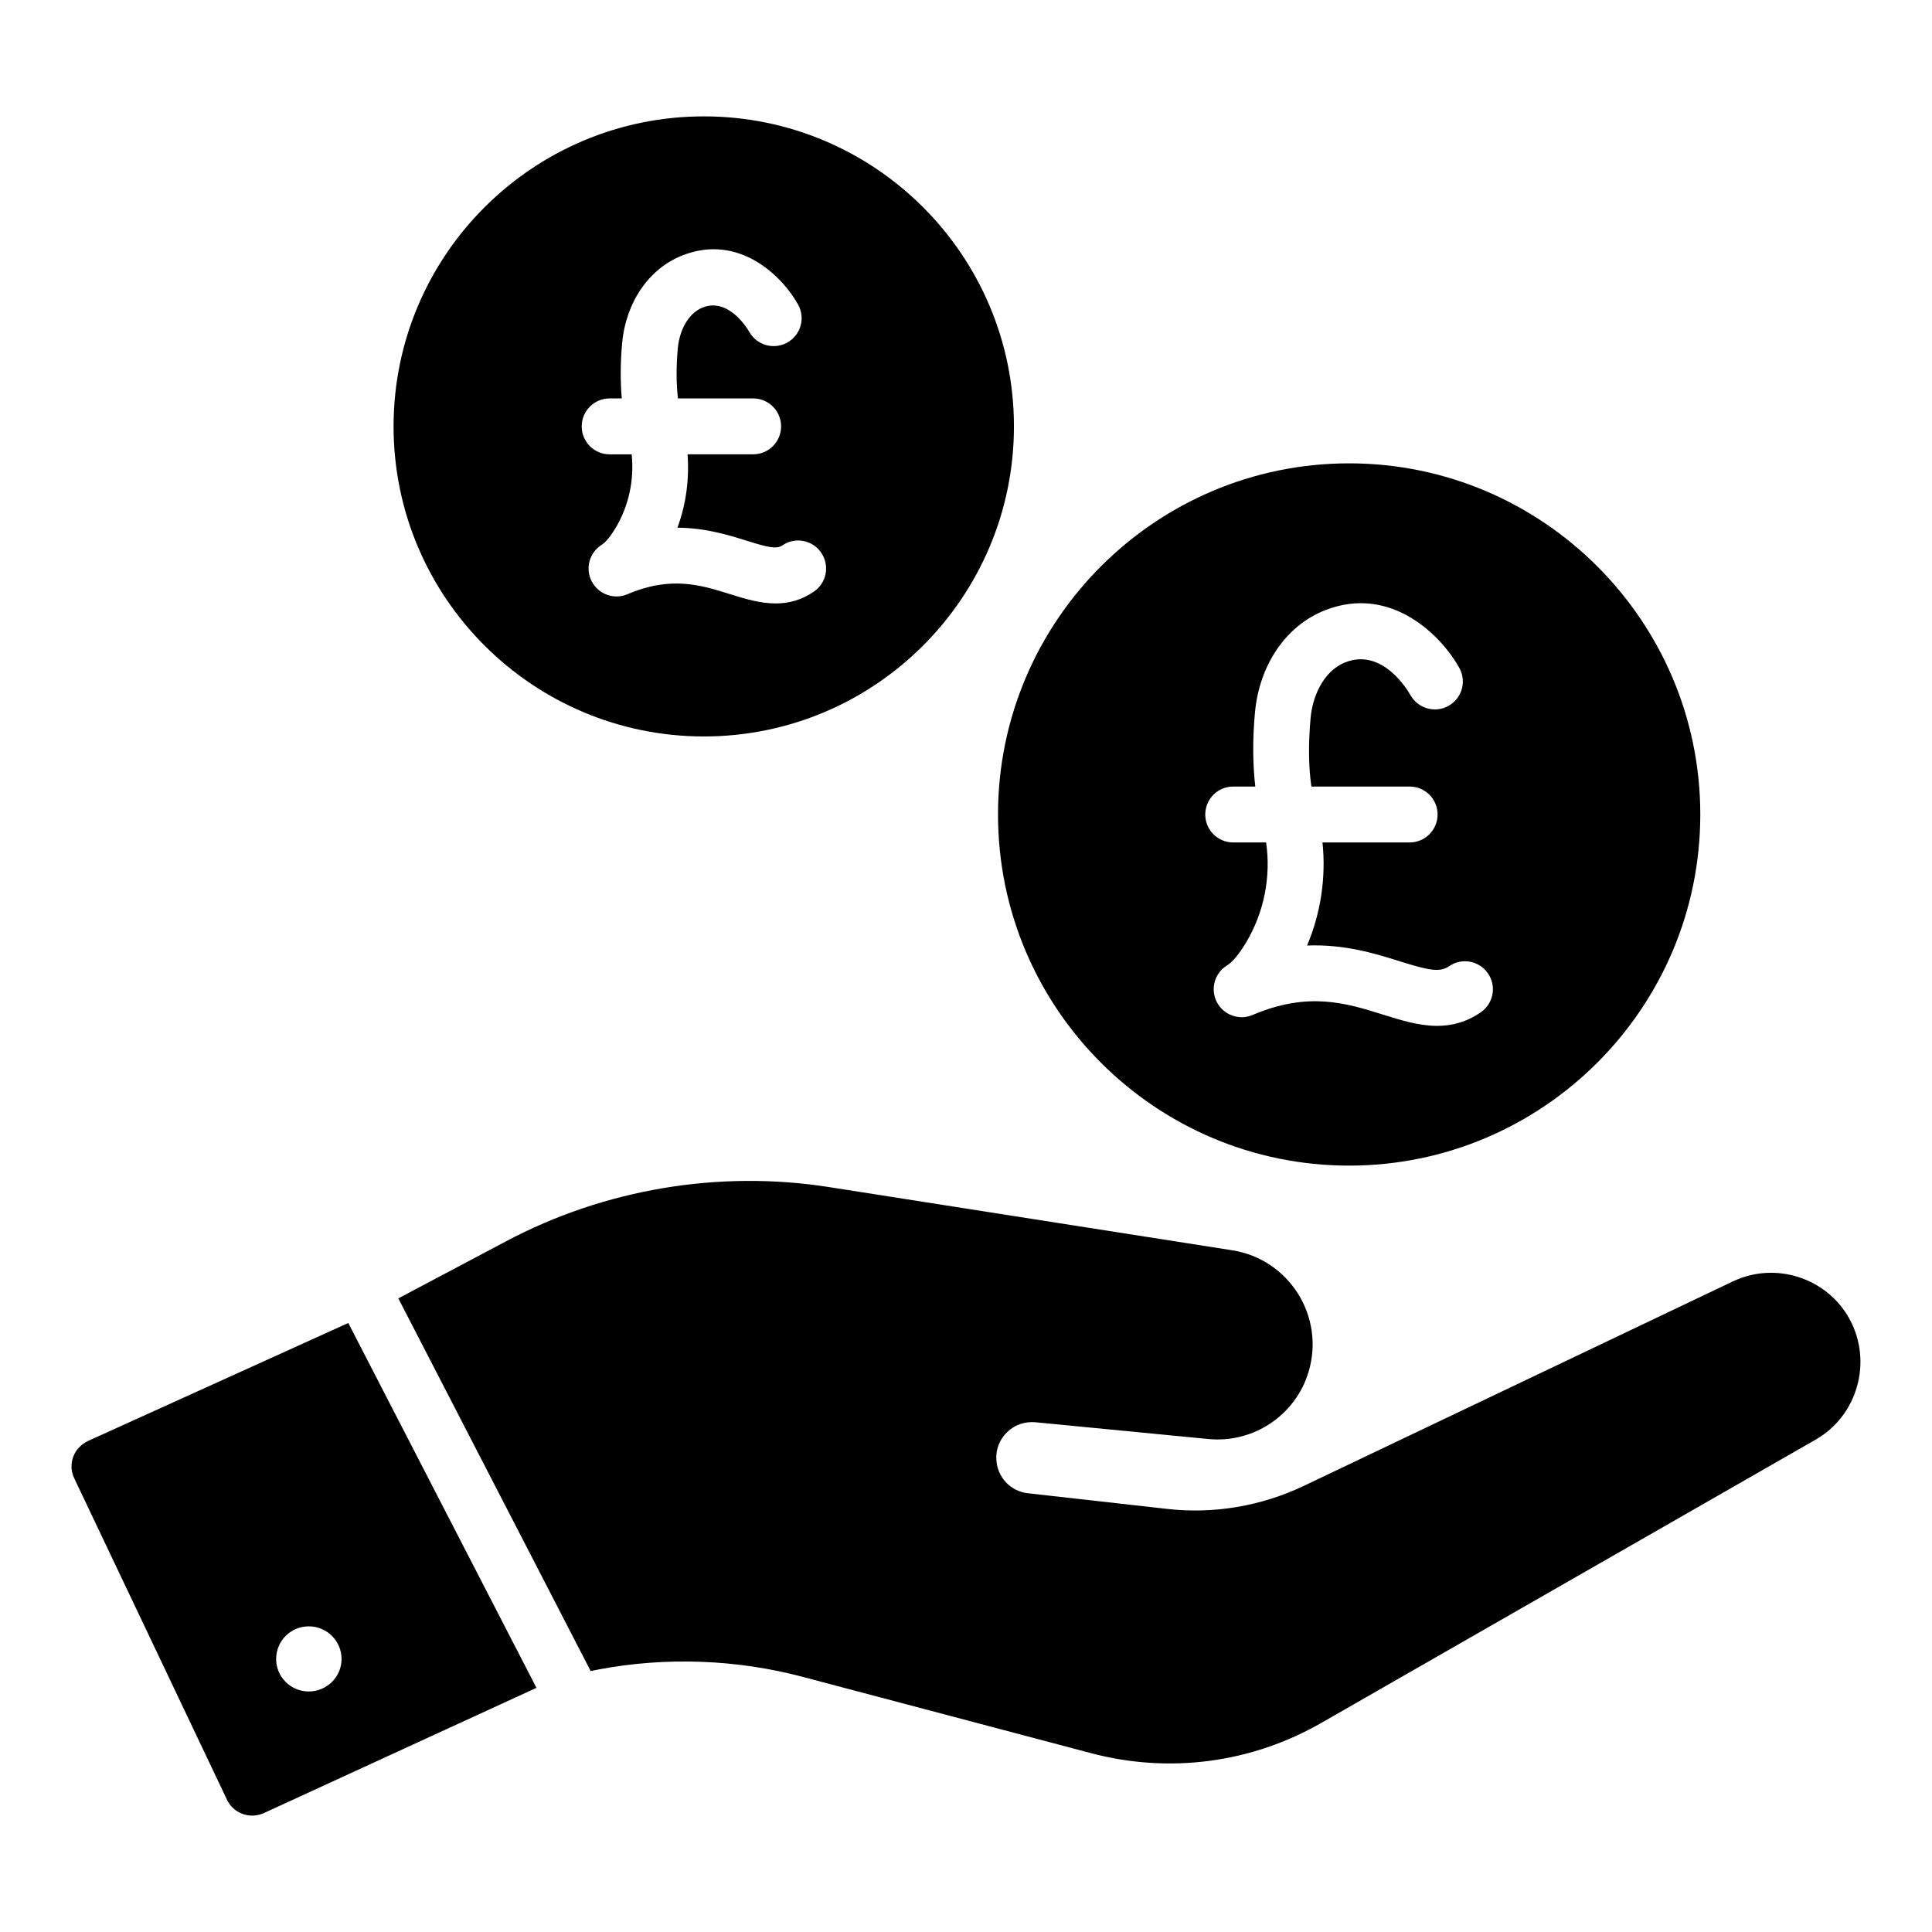 <?xml version="1.0" encoding="UTF-8"?>
<!-- Uploaded to: ICON Repo, www.svgrepo.com, Generator: ICON Repo Mixer Tools -->
<svg fill="#000000" width="800px" height="800px" version="1.1" viewBox="144 144 512 512" xmlns="http://www.w3.org/2000/svg">
 <g>
  <path d="m225.85 592.26c-4.816 0-8.668-3.852-8.668-8.594 0-4.816 3.852-8.668 8.668-8.668 4.742 0 8.668 3.852 8.668 8.668 0 4.742-3.926 8.594-8.668 8.594zm10.449-97.652-68.977 31.266c-1.852 0.891-3.262 2.371-3.926 4.223-0.668 1.852-0.594 3.926 0.297 5.703l40.453 85.129c1.258 2.668 3.926 4.223 6.668 4.223 1.039 0 2.148-0.223 3.113-0.668l72.238-33.191zm397.86-1.035c-6-10.965-19.633-15.336-30.895-10.004l-113.8 54.234c-11.262 5.336-23.781 7.484-36.156 6.074l-36.898-4.148c-4.668-0.52-8.148-4.297-8.371-8.965-0.148-2.742 0.891-5.336 2.891-7.262 2-1.926 4.668-2.816 7.41-2.594l45.863 4.445c11.93 1.184 23.191-6.297 26.598-17.855 4.371-14.668-5.188-29.785-20.227-32.156l-106.84-16.746c-29.191-4.594-59.566 0.52-85.648 14.375l-28.523 15.113 50.973 98.762 2.223-0.445c17.781-3.336 36.453-2.668 54.012 2l76.164 20.152c20.82 5.559 42.676 2.742 61.422-8.074l130.84-74.98c11.105-6.367 15.105-20.664 8.957-31.926z"/>
  <path d="m501.54 266.79c-51.344 0-93.055 41.785-93.055 93.055 0 51.344 41.711 93.055 93.055 93.055 51.27 0 93.055-41.711 93.055-93.055 0.004-51.27-41.785-93.055-93.055-93.055zm34.902 145.46c-3.848 2.664-7.711 3.609-11.555 3.617-4.848 0-9.66-1.512-14.383-2.988-9.723-3.047-19.781-6.188-34.547 0.094-3.551 1.527-7.707 0.027-9.484-3.414-1.781-3.445-0.602-7.684 2.707-9.711 0.832-0.512 2.582-1.969 4.984-5.969 4.844-8.074 6.68-17.52 5.371-26.617h-8.719c-4.094 0-7.41-3.312-7.41-7.41 0-4.094 3.312-7.41 7.41-7.41h5.848c-0.668-5.812-0.75-12.305-0.09-19.594 1.156-12.691 8.27-23.082 18.566-27.125 17.641-6.918 31.012 6.977 35.605 15.297 1.977 3.582 0.672 8.09-2.918 10.062-3.559 1.969-8.055 0.672-10.051-2.887-0.746-1.324-7.43-12.523-17.227-8.684-6.035 2.375-8.742 9.391-9.219 14.68-0.637 6.945-0.551 13.125 0.203 18.246h26.031c4.094 0 7.41 3.312 7.41 7.41 0 4.094-3.312 7.41-7.41 7.41l-23.09 0.004c0.957 9.246-0.426 18.668-4.09 27.312 9.934-0.383 17.988 2.113 24.543 4.168 7.512 2.344 10.562 3.066 13.09 1.324 3.348-2.336 7.965-1.496 10.305 1.883 2.328 3.363 1.488 7.981-1.883 10.301z"/>
  <path d="m330.54 174.84c-45.344 0-82.238 36.824-82.238 82.164 0 45.344 36.898 82.164 82.238 82.164 45.344 0 82.164-36.824 82.164-82.164 0.004-45.34-36.82-82.164-82.164-82.164zm29.188 125.91c-3.394 2.352-6.816 3.168-10.172 3.168-4.203 0-8.297-1.281-12.113-2.473-7.684-2.41-15.621-4.891-27.152 0.027-3.551 1.527-7.699 0.027-9.484-3.414-1.781-3.449-0.602-7.684 2.707-9.719 0.363-0.219 1.672-1.18 3.598-4.383 3.566-5.941 4.988-12.832 4.285-19.551h-5.828c-4.094 0-7.41-3.312-7.41-7.41 0-4.094 3.312-7.41 7.41-7.41h3.211c-0.391-4.422-0.391-9.289 0.094-14.668 0.992-10.848 7.106-19.738 15.961-23.227 15.273-6.012 26.75 5.91 30.684 13.051 1.977 3.582 0.672 8.09-2.918 10.062-3.551 1.961-8.055 0.68-10.043-2.871-0.551-0.961-5.543-9.109-12.301-6.453-4.328 1.699-6.273 6.867-6.629 10.773-0.457 5.039-0.414 9.508 0.035 13.328h19.926c4.094 0 7.41 3.312 7.41 7.41 0 4.094-3.312 7.41-7.41 7.41h-17.375c0.461 6.578-0.371 13.219-2.691 19.441 7.473 0.059 13.594 1.969 18.336 3.449 5.508 1.723 7.902 2.309 9.441 1.266 3.348-2.336 7.981-1.492 10.305 1.883 2.336 3.371 1.496 7.984-1.875 10.309z"/>
 </g>
</svg>